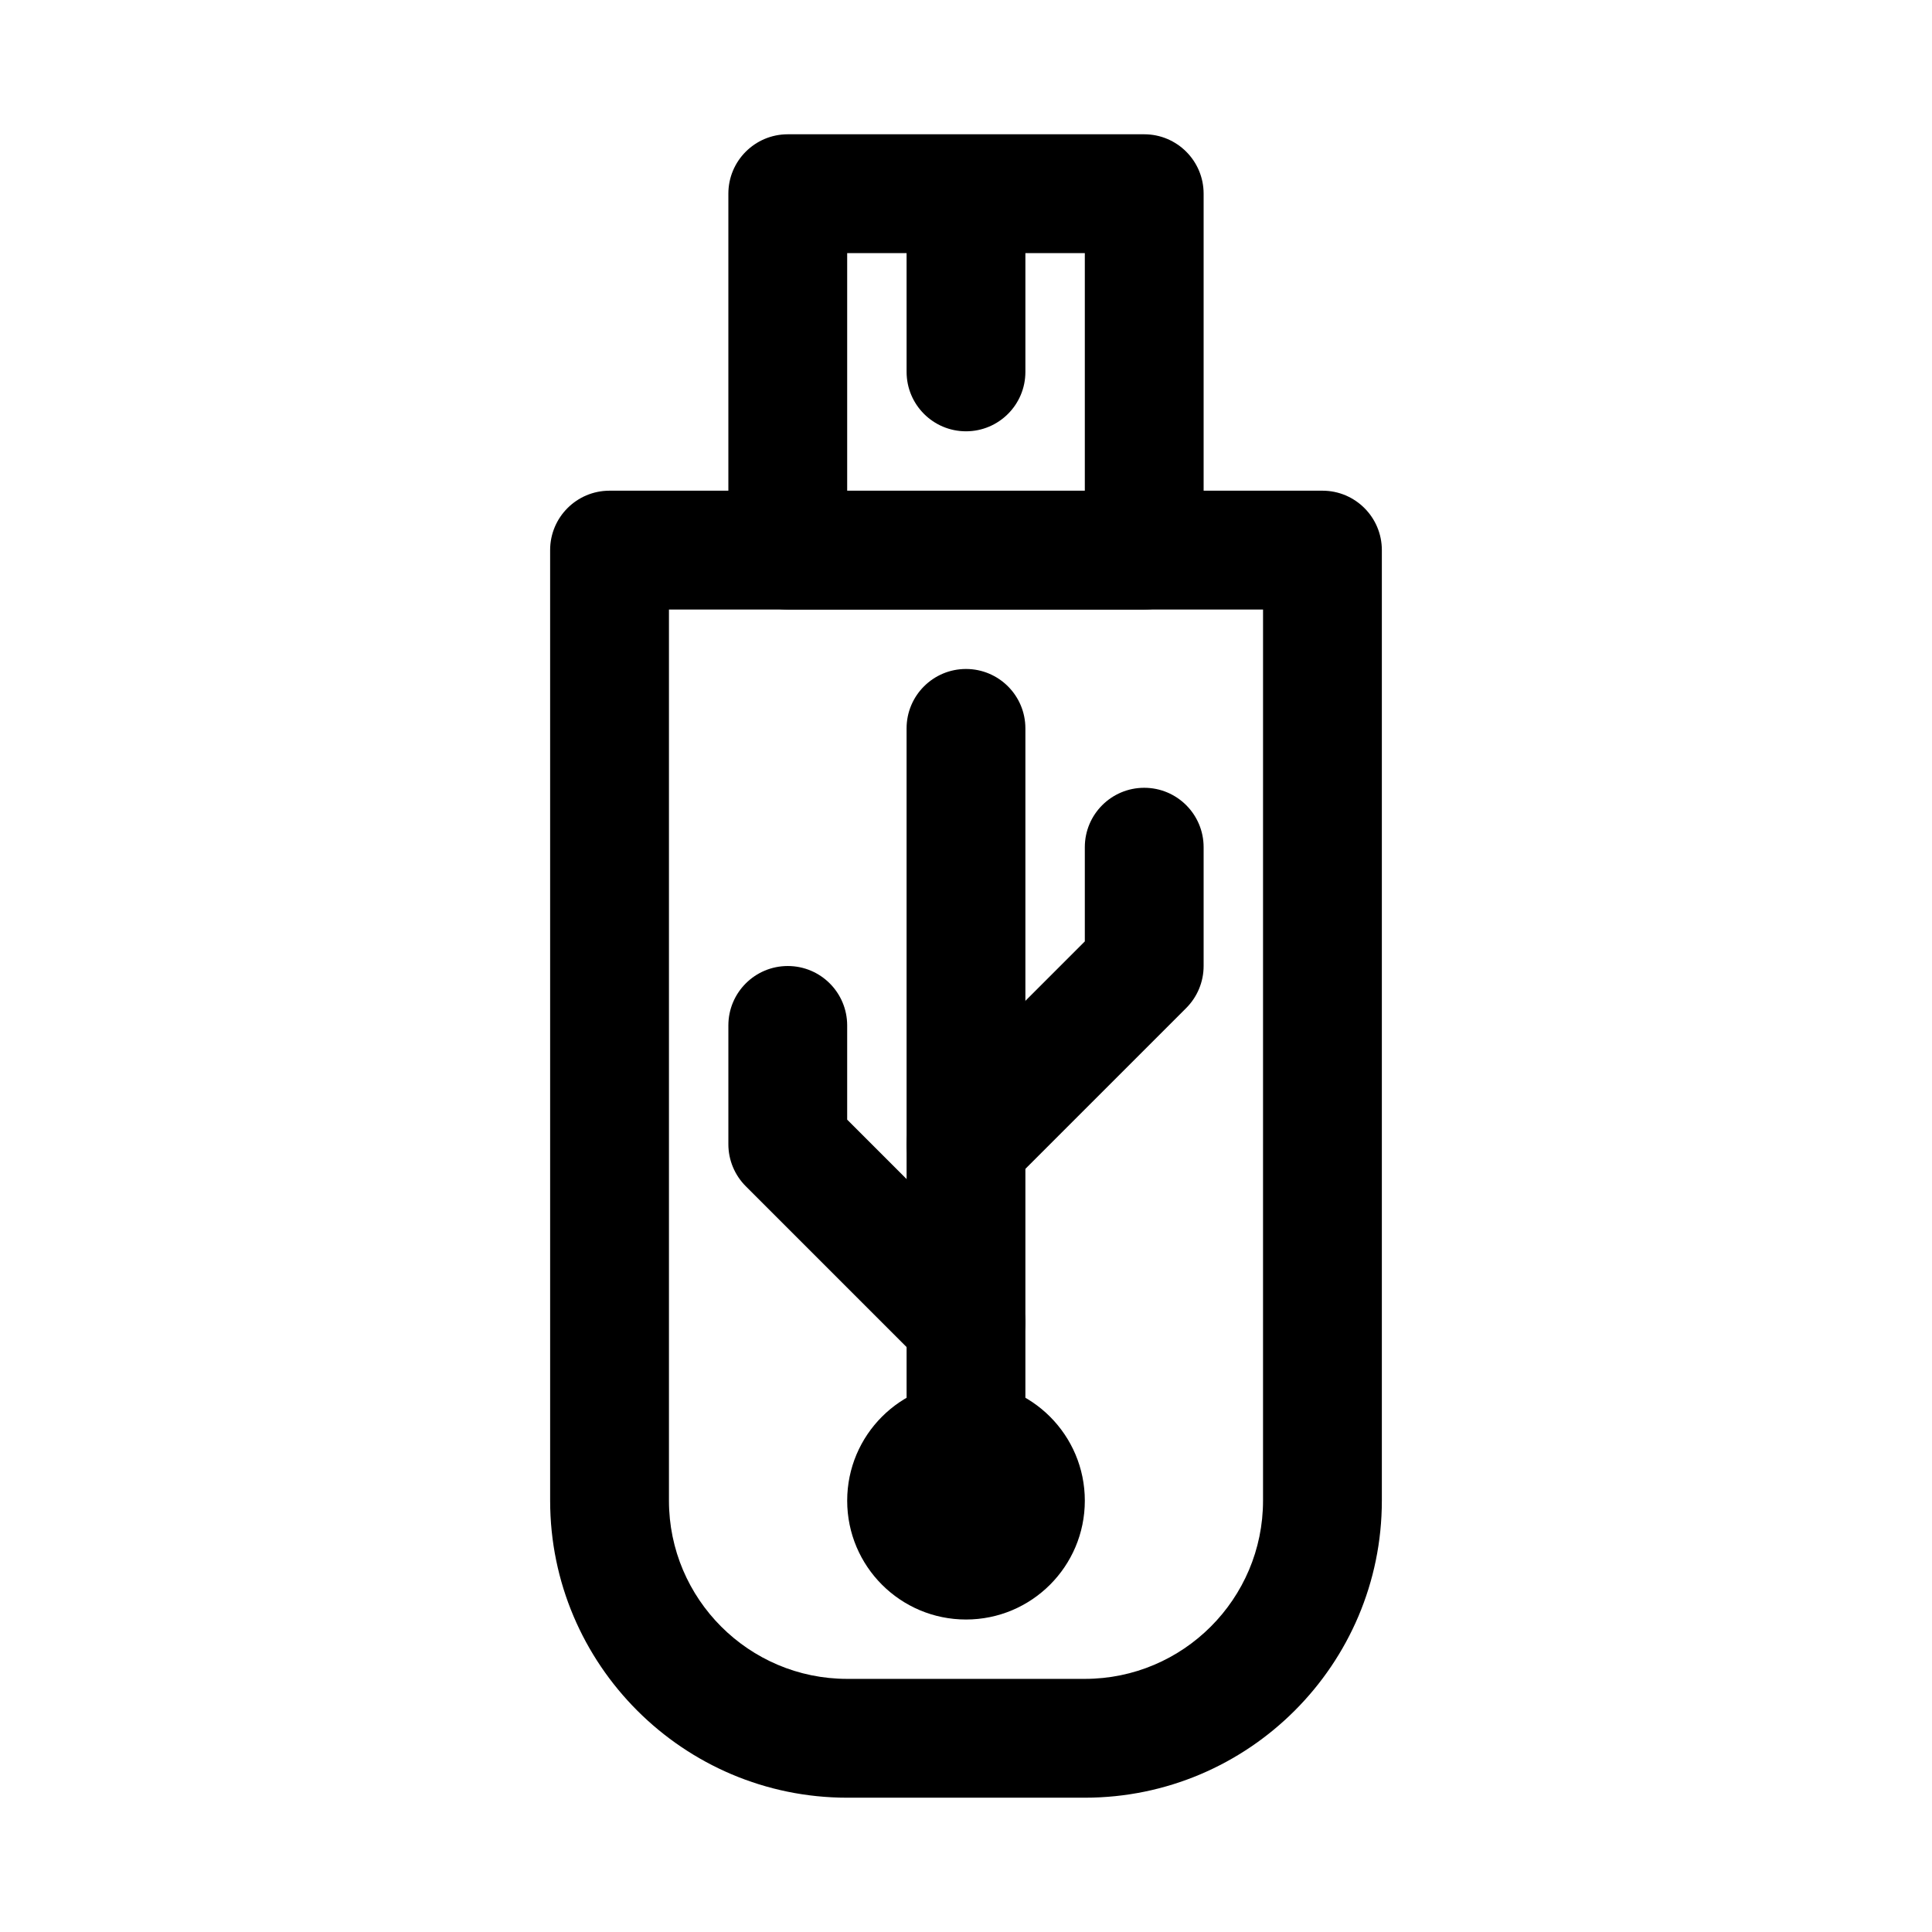 <?xml version="1.0" encoding="UTF-8"?>
<!-- Uploaded to: ICON Repo, www.iconrepo.com, Generator: ICON Repo Mixer Tools -->
<svg fill="#000000" width="800px" height="800px" version="1.1" viewBox="144 144 512 512" xmlns="http://www.w3.org/2000/svg">
 <g>
  <path d="m447.23 305.54h-94.465c-8.695 0-15.742-7.051-15.742-15.742v-94.469c0-8.695 7.051-15.742 15.742-15.742h94.465c8.695 0 15.742 7.051 15.742 15.742v94.465c0.004 8.695-7.047 15.746-15.742 15.746zm-78.719-31.488h62.977v-62.977h-62.977z"/>
  <path d="m400 258.3c-8.695 0-15.742-7.051-15.742-15.742l-0.004-31.488c0-8.695 7.051-15.742 15.742-15.742 8.695 0 15.742 7.051 15.742 15.742v31.488c0.004 8.691-7.047 15.742-15.738 15.742z"/>
  <path d="m431.49 620.41h-62.977c-43.402 0-78.719-35.316-78.719-78.719l-0.004-251.91c0-8.695 7.051-15.742 15.742-15.742h188.93c8.695 0 15.742 7.051 15.742 15.742v251.91c0.004 43.402-35.312 78.719-78.715 78.719zm-110.21-314.88v236.16c0 26.047 21.188 47.23 47.23 47.23h62.977c26.047 0 47.23-21.188 47.23-47.23l0.004-236.16z"/>
  <path d="m431.49 541.7c0 17.391-14.098 31.488-31.488 31.488s-31.488-14.098-31.488-31.488c0-17.391 14.098-31.488 31.488-31.488s31.488 14.098 31.488 31.488"/>
  <path d="m400 541.7c-8.695 0-15.742-7.051-15.742-15.742l-0.004-188.93c0-8.695 7.051-15.742 15.742-15.742 8.695 0 15.742 7.051 15.742 15.742v188.93c0.004 8.691-7.047 15.742-15.738 15.742z"/>
  <path d="m400 462.98c-4.027 0-8.055-1.539-11.133-4.613-6.148-6.148-6.148-16.113 0-22.262l42.621-42.621v-24.969c0-8.695 7.051-15.742 15.742-15.742 8.695 0 15.742 7.051 15.742 15.742v31.488c0 4.172-1.66 8.18-4.613 11.133l-47.23 47.23c-3.074 3.074-7.102 4.613-11.129 4.613z"/>
  <path d="m400 510.21c-4.027 0-8.055-1.539-11.133-4.613l-47.23-47.23c-2.953-2.953-4.613-6.957-4.613-11.133v-31.488c0-8.695 7.051-15.742 15.742-15.742 8.695 0 15.742 7.051 15.742 15.742v24.969l42.617 42.617c6.148 6.148 6.148 16.113 0 22.262-3.07 3.078-7.098 4.617-11.125 4.617z"/>
 </g>
</svg>